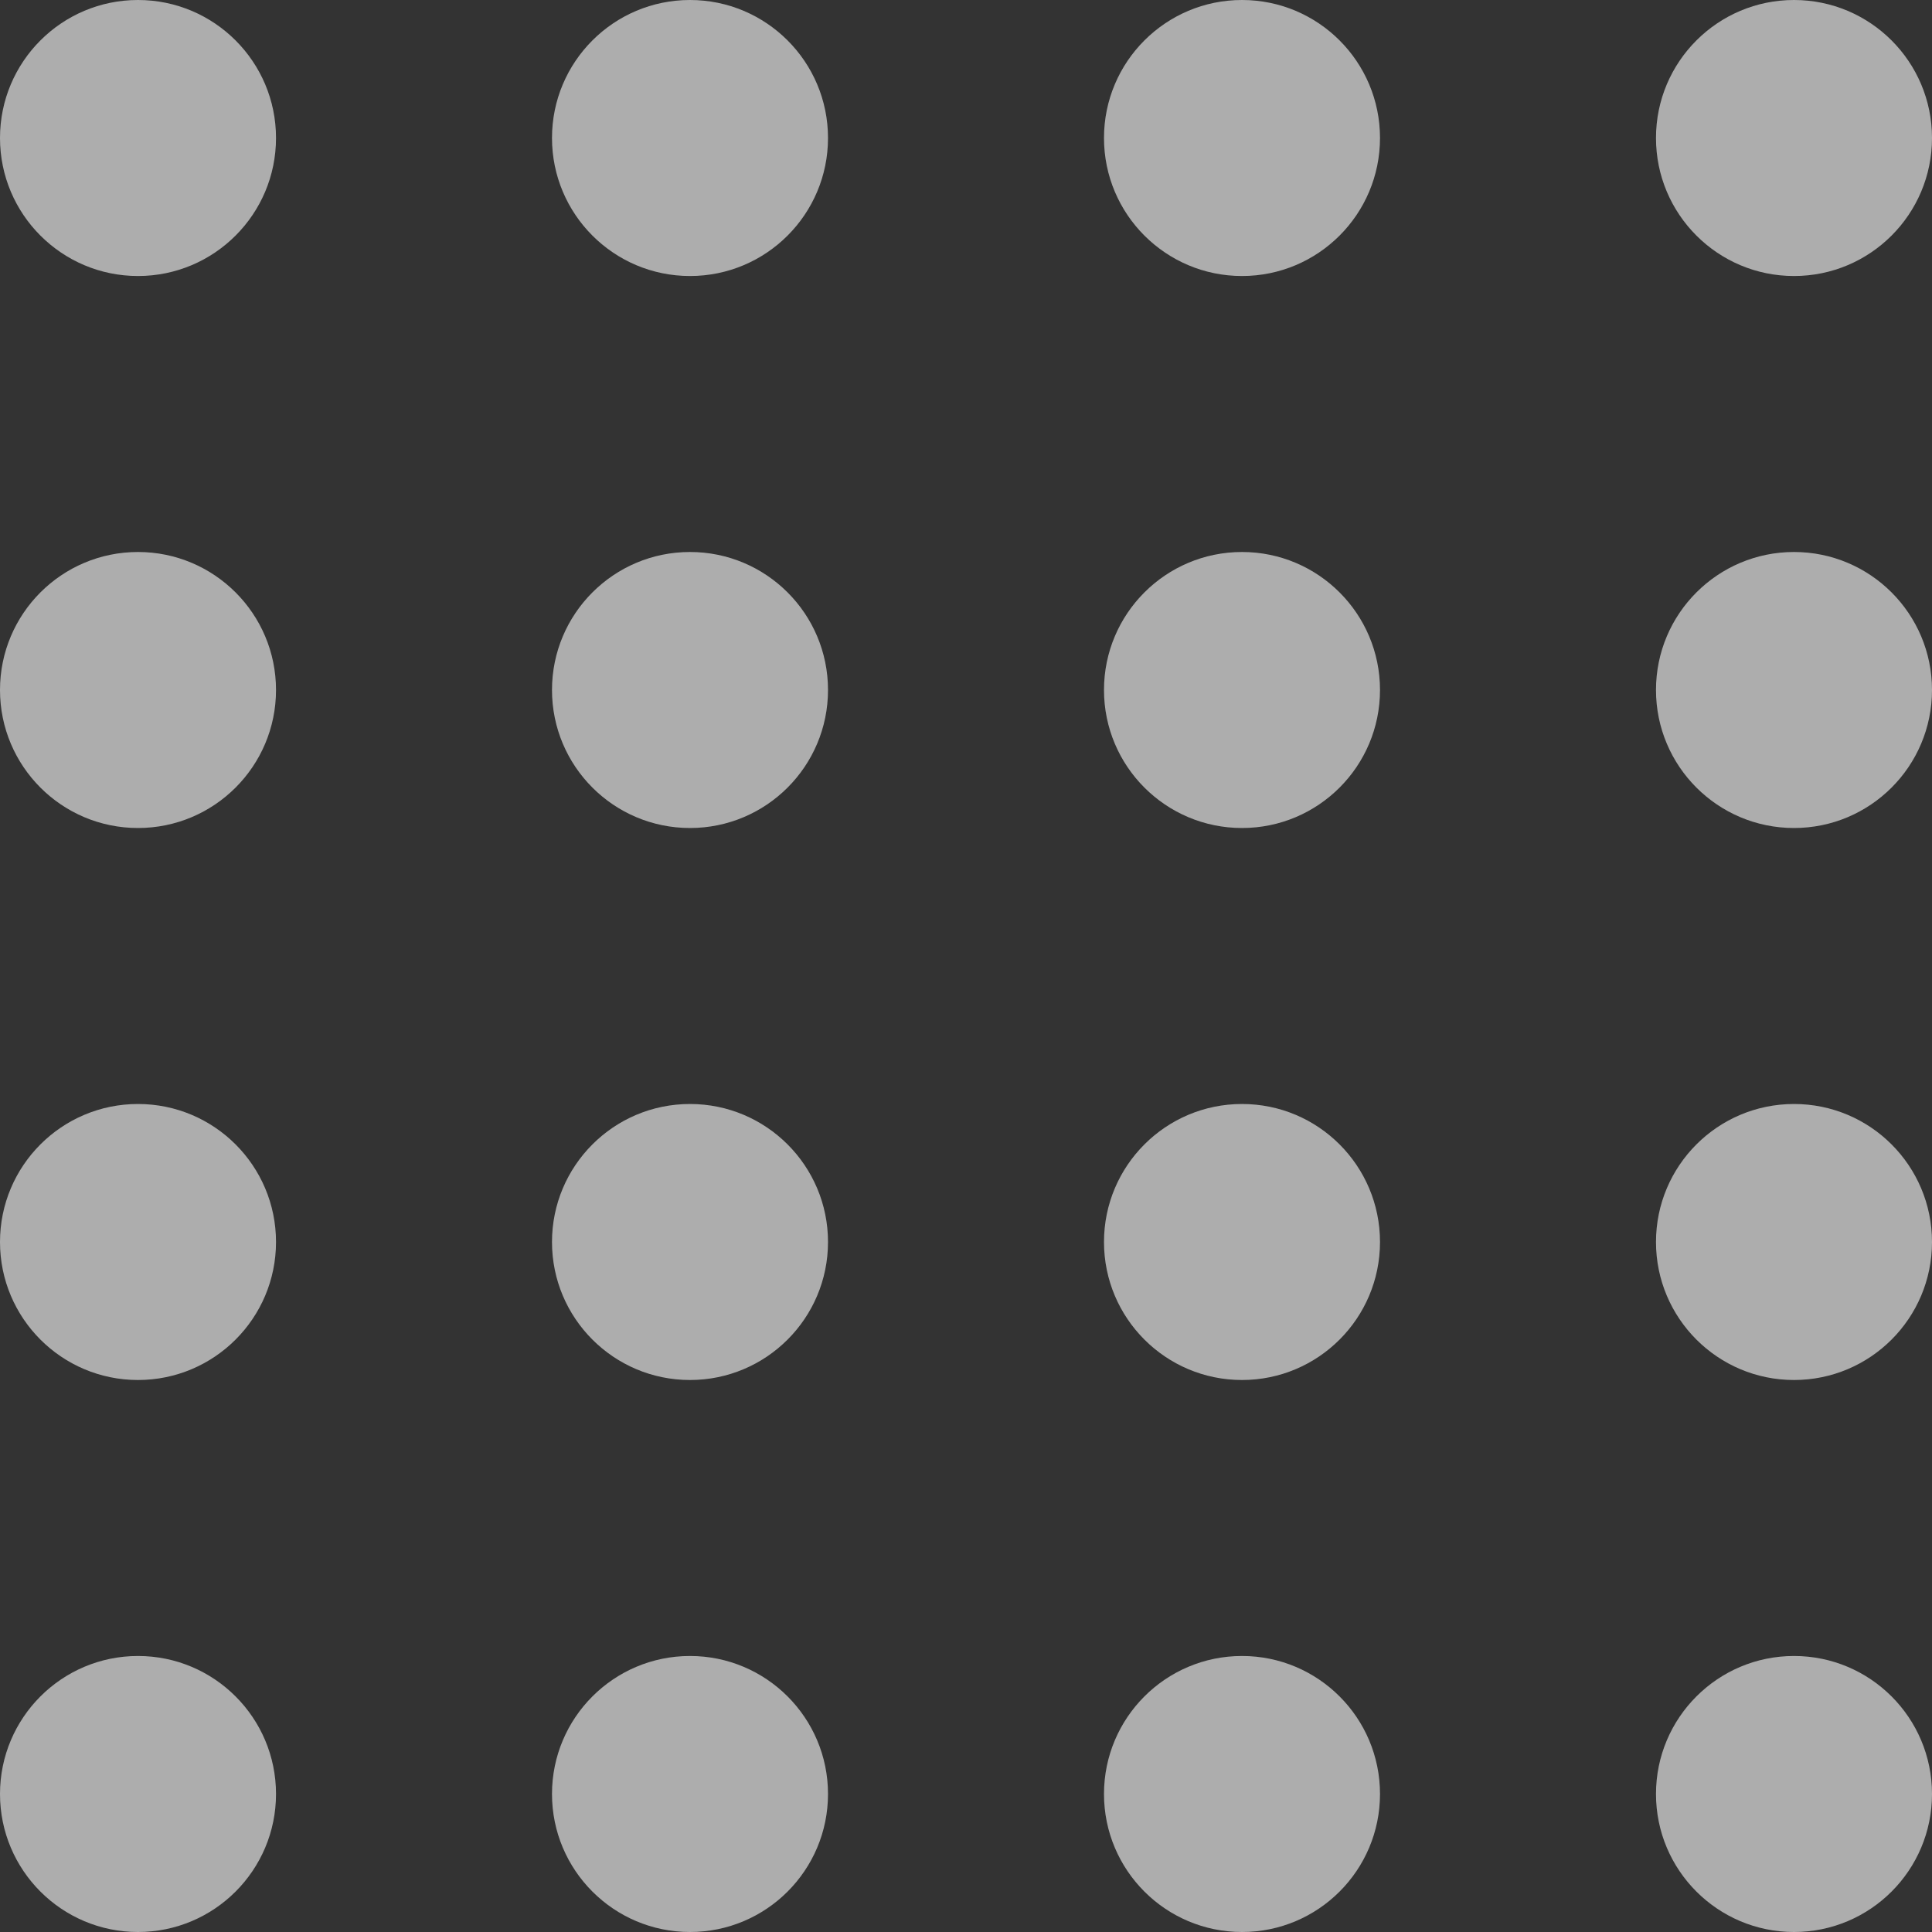 <svg width="87" height="87" viewBox="0 0 87 87" fill="none" xmlns="http://www.w3.org/2000/svg">
<rect x="0" y="0" width="87" height="87" fill="#333333" stroke="none"/>
<path fill-rule="evenodd" clip-rule="evenodd" d="M6.214 12.429C9.646 12.429 12.429 9.646 12.429 6.214C12.429 2.782 9.646 0 6.214 0C2.782 0 0 2.782 0 6.214C0 9.646 2.782 12.429 6.214 12.429ZM6.214 37.286C9.646 37.286 12.429 34.504 12.429 31.071C12.429 27.639 9.646 24.857 6.214 24.857C2.782 24.857 0 27.639 0 31.071C0 34.504 2.782 37.286 6.214 37.286ZM12.429 55.929C12.429 59.361 9.646 62.143 6.214 62.143C2.782 62.143 0 59.361 0 55.929C0 52.496 2.782 49.714 6.214 49.714C9.646 49.714 12.429 52.496 12.429 55.929ZM6.214 87C9.646 87 12.429 84.218 12.429 80.786C12.429 77.354 9.646 74.571 6.214 74.571C2.782 74.571 0 77.354 0 80.786C0 84.218 2.782 87 6.214 87ZM37.286 6.214C37.286 9.646 34.504 12.429 31.071 12.429C27.639 12.429 24.857 9.646 24.857 6.214C24.857 2.782 27.639 0 31.071 0C34.504 0 37.286 2.782 37.286 6.214ZM31.071 37.286C34.504 37.286 37.286 34.504 37.286 31.071C37.286 27.639 34.504 24.857 31.071 24.857C27.639 24.857 24.857 27.639 24.857 31.071C24.857 34.504 27.639 37.286 31.071 37.286ZM37.286 55.929C37.286 59.361 34.504 62.143 31.071 62.143C27.639 62.143 24.857 59.361 24.857 55.929C24.857 52.496 27.639 49.714 31.071 49.714C34.504 49.714 37.286 52.496 37.286 55.929ZM31.071 87C34.504 87 37.286 84.218 37.286 80.786C37.286 77.354 34.504 74.571 31.071 74.571C27.639 74.571 24.857 77.354 24.857 80.786C24.857 84.218 27.639 87 31.071 87ZM62.143 6.214C62.143 9.646 59.361 12.429 55.929 12.429C52.496 12.429 49.714 9.646 49.714 6.214C49.714 2.782 52.496 0 55.929 0C59.361 0 62.143 2.782 62.143 6.214ZM55.929 37.286C59.361 37.286 62.143 34.504 62.143 31.071C62.143 27.639 59.361 24.857 55.929 24.857C52.496 24.857 49.714 27.639 49.714 31.071C49.714 34.504 52.496 37.286 55.929 37.286ZM62.143 55.929C62.143 59.361 59.361 62.143 55.929 62.143C52.496 62.143 49.714 59.361 49.714 55.929C49.714 52.496 52.496 49.714 55.929 49.714C59.361 49.714 62.143 52.496 62.143 55.929ZM55.929 87C59.361 87 62.143 84.218 62.143 80.786C62.143 77.354 59.361 74.571 55.929 74.571C52.496 74.571 49.714 77.354 49.714 80.786C49.714 84.218 52.496 87 55.929 87ZM87 6.214C87 9.646 84.218 12.429 80.786 12.429C77.354 12.429 74.571 9.646 74.571 6.214C74.571 2.782 77.354 0 80.786 0C84.218 0 87 2.782 87 6.214ZM80.786 37.286C84.218 37.286 87 34.504 87 31.071C87 27.639 84.218 24.857 80.786 24.857C77.354 24.857 74.571 27.639 74.571 31.071C74.571 34.504 77.354 37.286 80.786 37.286ZM87 55.929C87 59.361 84.218 62.143 80.786 62.143C77.354 62.143 74.571 59.361 74.571 55.929C74.571 52.496 77.354 49.714 80.786 49.714C84.218 49.714 87 52.496 87 55.929ZM80.786 87C84.218 87 87 84.218 87 80.786C87 77.354 84.218 74.571 80.786 74.571C77.354 74.571 74.571 77.354 74.571 80.786C74.571 84.218 77.354 87 80.786 87Z" fill="white" fill-opacity="0.6"/>
</svg>
